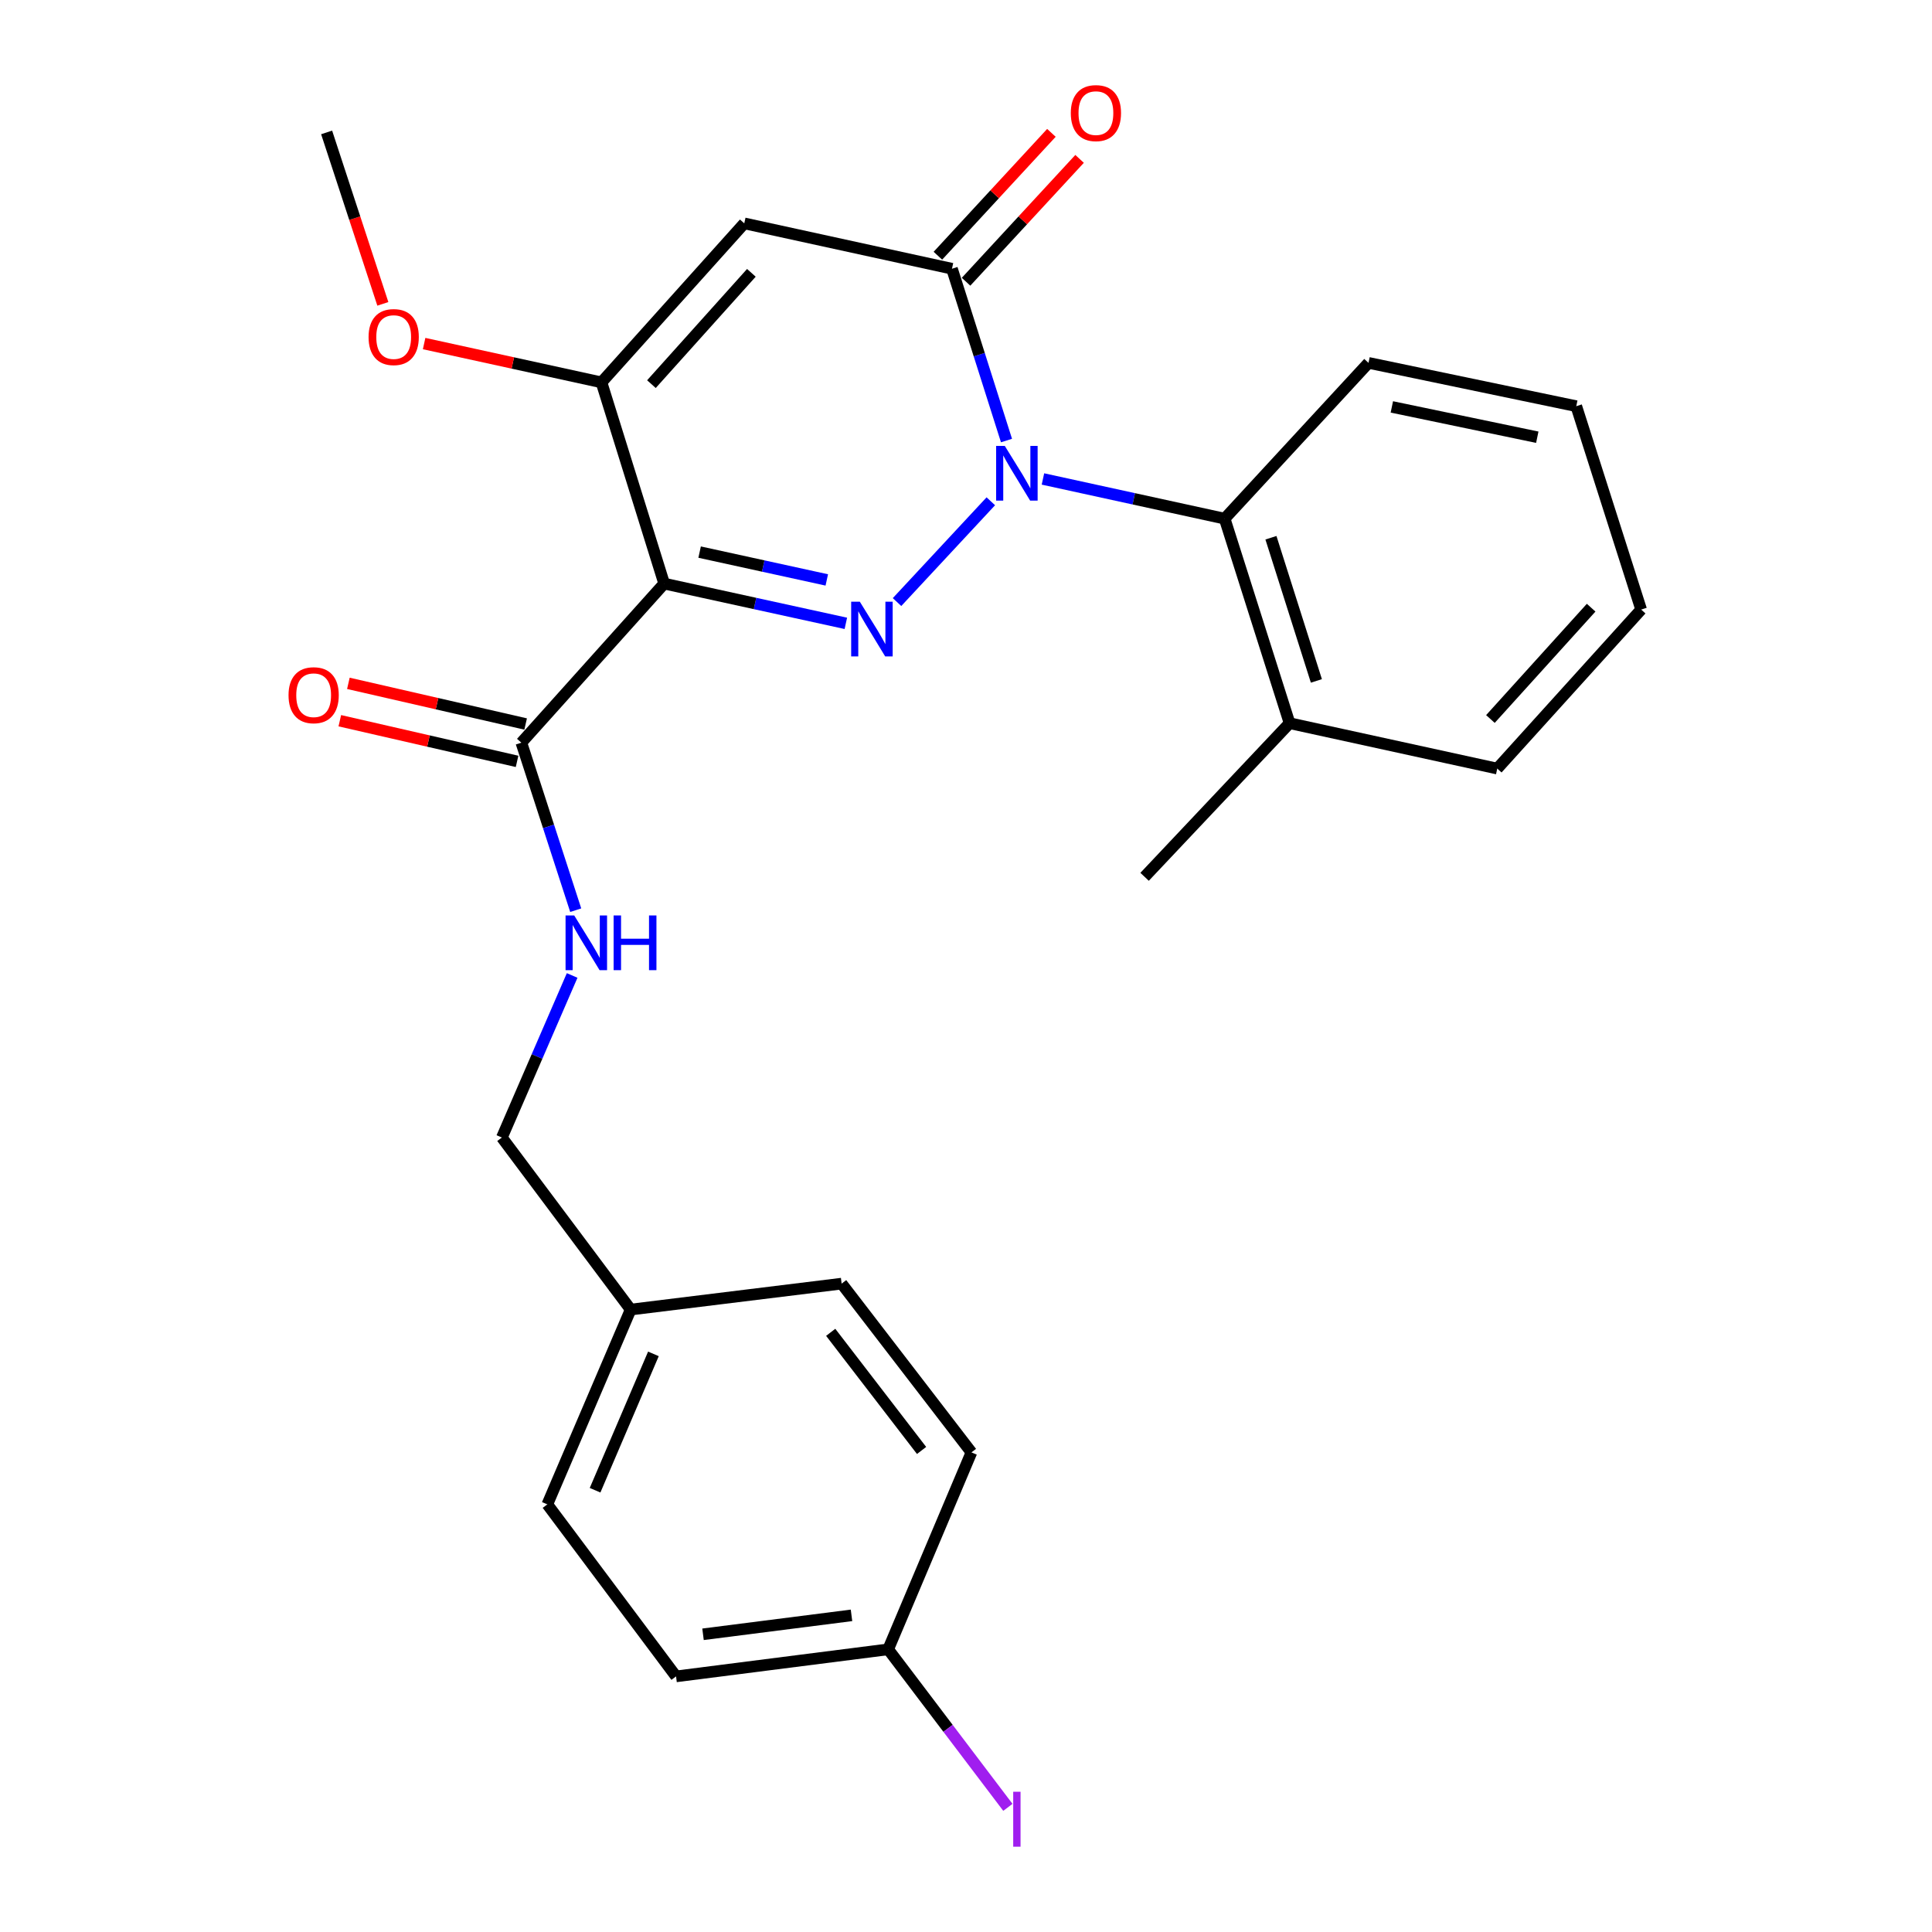 <?xml version='1.0' encoding='iso-8859-1'?>
<svg version='1.1' baseProfile='full'
              xmlns='http://www.w3.org/2000/svg'
                      xmlns:rdkit='http://www.rdkit.org/xml'
                      xmlns:xlink='http://www.w3.org/1999/xlink'
                  xml:space='preserve'
width='1000px' height='1000px' viewBox='0 0 1000 1000'>
<!-- END OF HEADER -->
<rect style='opacity:1.0;fill:#FFFFFF;stroke:none' width='1000' height='1000' x='0' y='0'> </rect>
<path class='bond-0' d='M 512.843,259.463 L 464.3,311.629' style='fill:none;fill-rule:evenodd;stroke:#0000FF;stroke-width:6px;stroke-linecap:butt;stroke-linejoin:miter;stroke-opacity:1' />
<path class='bond-2' d='M 520.961,228.025 L 506.85,183.562' style='fill:none;fill-rule:evenodd;stroke:#0000FF;stroke-width:6px;stroke-linecap:butt;stroke-linejoin:miter;stroke-opacity:1' />
<path class='bond-2' d='M 506.85,183.562 L 492.739,139.098' style='fill:none;fill-rule:evenodd;stroke:#000000;stroke-width:6px;stroke-linecap:butt;stroke-linejoin:miter;stroke-opacity:1' />
<path class='bond-6' d='M 539.828,247.91 L 586.852,258.185' style='fill:none;fill-rule:evenodd;stroke:#0000FF;stroke-width:6px;stroke-linecap:butt;stroke-linejoin:miter;stroke-opacity:1' />
<path class='bond-6' d='M 586.852,258.185 L 633.876,268.459' style='fill:none;fill-rule:evenodd;stroke:#000000;stroke-width:6px;stroke-linecap:butt;stroke-linejoin:miter;stroke-opacity:1' />
<path class='bond-1' d='M 437.81,322.645 L 390.792,312.356' style='fill:none;fill-rule:evenodd;stroke:#0000FF;stroke-width:6px;stroke-linecap:butt;stroke-linejoin:miter;stroke-opacity:1' />
<path class='bond-1' d='M 390.792,312.356 L 343.773,302.067' style='fill:none;fill-rule:evenodd;stroke:#000000;stroke-width:6px;stroke-linecap:butt;stroke-linejoin:miter;stroke-opacity:1' />
<path class='bond-1' d='M 427.947,300.17 L 395.034,292.968' style='fill:none;fill-rule:evenodd;stroke:#0000FF;stroke-width:6px;stroke-linecap:butt;stroke-linejoin:miter;stroke-opacity:1' />
<path class='bond-1' d='M 395.034,292.968 L 362.121,285.765' style='fill:none;fill-rule:evenodd;stroke:#000000;stroke-width:6px;stroke-linecap:butt;stroke-linejoin:miter;stroke-opacity:1' />
<path class='bond-5' d='M 343.773,302.067 L 269.852,384.412' style='fill:none;fill-rule:evenodd;stroke:#000000;stroke-width:6px;stroke-linecap:butt;stroke-linejoin:miter;stroke-opacity:1' />
<path class='bond-26' d='M 343.773,302.067 L 311.323,197.913' style='fill:none;fill-rule:evenodd;stroke:#000000;stroke-width:6px;stroke-linecap:butt;stroke-linejoin:miter;stroke-opacity:1' />
<path class='bond-3' d='M 492.739,139.098 L 385.232,115.612' style='fill:none;fill-rule:evenodd;stroke:#000000;stroke-width:6px;stroke-linecap:butt;stroke-linejoin:miter;stroke-opacity:1' />
<path class='bond-8' d='M 500.028,145.833 L 529.408,114.035' style='fill:none;fill-rule:evenodd;stroke:#000000;stroke-width:6px;stroke-linecap:butt;stroke-linejoin:miter;stroke-opacity:1' />
<path class='bond-8' d='M 529.408,114.035 L 558.788,82.237' style='fill:none;fill-rule:evenodd;stroke:#FF0000;stroke-width:6px;stroke-linecap:butt;stroke-linejoin:miter;stroke-opacity:1' />
<path class='bond-8' d='M 485.45,132.364 L 514.83,100.566' style='fill:none;fill-rule:evenodd;stroke:#000000;stroke-width:6px;stroke-linecap:butt;stroke-linejoin:miter;stroke-opacity:1' />
<path class='bond-8' d='M 514.83,100.566 L 544.211,68.768' style='fill:none;fill-rule:evenodd;stroke:#FF0000;stroke-width:6px;stroke-linecap:butt;stroke-linejoin:miter;stroke-opacity:1' />
<path class='bond-4' d='M 385.232,115.612 L 311.323,197.913' style='fill:none;fill-rule:evenodd;stroke:#000000;stroke-width:6px;stroke-linecap:butt;stroke-linejoin:miter;stroke-opacity:1' />
<path class='bond-4' d='M 388.913,141.218 L 337.176,198.829' style='fill:none;fill-rule:evenodd;stroke:#000000;stroke-width:6px;stroke-linecap:butt;stroke-linejoin:miter;stroke-opacity:1' />
<path class='bond-11' d='M 311.323,197.913 L 265.423,187.871' style='fill:none;fill-rule:evenodd;stroke:#000000;stroke-width:6px;stroke-linecap:butt;stroke-linejoin:miter;stroke-opacity:1' />
<path class='bond-11' d='M 265.423,187.871 L 219.524,177.829' style='fill:none;fill-rule:evenodd;stroke:#FF0000;stroke-width:6px;stroke-linecap:butt;stroke-linejoin:miter;stroke-opacity:1' />
<path class='bond-7' d='M 269.852,384.412 L 283.922,427.762' style='fill:none;fill-rule:evenodd;stroke:#000000;stroke-width:6px;stroke-linecap:butt;stroke-linejoin:miter;stroke-opacity:1' />
<path class='bond-7' d='M 283.922,427.762 L 297.992,471.111' style='fill:none;fill-rule:evenodd;stroke:#0000FF;stroke-width:6px;stroke-linecap:butt;stroke-linejoin:miter;stroke-opacity:1' />
<path class='bond-9' d='M 272.071,374.74 L 226.196,364.219' style='fill:none;fill-rule:evenodd;stroke:#000000;stroke-width:6px;stroke-linecap:butt;stroke-linejoin:miter;stroke-opacity:1' />
<path class='bond-9' d='M 226.196,364.219 L 180.321,353.698' style='fill:none;fill-rule:evenodd;stroke:#FF0000;stroke-width:6px;stroke-linecap:butt;stroke-linejoin:miter;stroke-opacity:1' />
<path class='bond-9' d='M 267.634,394.085 L 221.76,383.564' style='fill:none;fill-rule:evenodd;stroke:#000000;stroke-width:6px;stroke-linecap:butt;stroke-linejoin:miter;stroke-opacity:1' />
<path class='bond-9' d='M 221.76,383.564 L 175.885,373.044' style='fill:none;fill-rule:evenodd;stroke:#FF0000;stroke-width:6px;stroke-linecap:butt;stroke-linejoin:miter;stroke-opacity:1' />
<path class='bond-10' d='M 633.876,268.459 L 667.484,374.323' style='fill:none;fill-rule:evenodd;stroke:#000000;stroke-width:6px;stroke-linecap:butt;stroke-linejoin:miter;stroke-opacity:1' />
<path class='bond-10' d='M 657.834,278.333 L 681.36,352.438' style='fill:none;fill-rule:evenodd;stroke:#000000;stroke-width:6px;stroke-linecap:butt;stroke-linejoin:miter;stroke-opacity:1' />
<path class='bond-20' d='M 633.876,268.459 L 708.337,187.823' style='fill:none;fill-rule:evenodd;stroke:#000000;stroke-width:6px;stroke-linecap:butt;stroke-linejoin:miter;stroke-opacity:1' />
<path class='bond-12' d='M 296.142,504.9 L 277.958,546.843' style='fill:none;fill-rule:evenodd;stroke:#0000FF;stroke-width:6px;stroke-linecap:butt;stroke-linejoin:miter;stroke-opacity:1' />
<path class='bond-12' d='M 277.958,546.843 L 259.774,588.785' style='fill:none;fill-rule:evenodd;stroke:#000000;stroke-width:6px;stroke-linecap:butt;stroke-linejoin:miter;stroke-opacity:1' />
<path class='bond-21' d='M 667.484,374.323 L 592.439,453.834' style='fill:none;fill-rule:evenodd;stroke:#000000;stroke-width:6px;stroke-linecap:butt;stroke-linejoin:miter;stroke-opacity:1' />
<path class='bond-22' d='M 667.484,374.323 L 774.98,397.82' style='fill:none;fill-rule:evenodd;stroke:#000000;stroke-width:6px;stroke-linecap:butt;stroke-linejoin:miter;stroke-opacity:1' />
<path class='bond-23' d='M 198.162,157.278 L 183.611,112.909' style='fill:none;fill-rule:evenodd;stroke:#FF0000;stroke-width:6px;stroke-linecap:butt;stroke-linejoin:miter;stroke-opacity:1' />
<path class='bond-23' d='M 183.611,112.909 L 169.061,68.54' style='fill:none;fill-rule:evenodd;stroke:#000000;stroke-width:6px;stroke-linecap:butt;stroke-linejoin:miter;stroke-opacity:1' />
<path class='bond-14' d='M 259.774,588.785 L 326.429,677.834' style='fill:none;fill-rule:evenodd;stroke:#000000;stroke-width:6px;stroke-linecap:butt;stroke-linejoin:miter;stroke-opacity:1' />
<path class='bond-13' d='M 459.715,853.693 L 349.926,867.697' style='fill:none;fill-rule:evenodd;stroke:#000000;stroke-width:6px;stroke-linecap:butt;stroke-linejoin:miter;stroke-opacity:1' />
<path class='bond-13' d='M 440.736,836.106 L 363.883,845.908' style='fill:none;fill-rule:evenodd;stroke:#000000;stroke-width:6px;stroke-linecap:butt;stroke-linejoin:miter;stroke-opacity:1' />
<path class='bond-15' d='M 459.715,853.693 L 490.697,894.587' style='fill:none;fill-rule:evenodd;stroke:#000000;stroke-width:6px;stroke-linecap:butt;stroke-linejoin:miter;stroke-opacity:1' />
<path class='bond-15' d='M 490.697,894.587 L 521.678,935.48' style='fill:none;fill-rule:evenodd;stroke:#A01EEF;stroke-width:6px;stroke-linecap:butt;stroke-linejoin:miter;stroke-opacity:1' />
<path class='bond-28' d='M 459.715,853.693 L 502.817,751.755' style='fill:none;fill-rule:evenodd;stroke:#000000;stroke-width:6px;stroke-linecap:butt;stroke-linejoin:miter;stroke-opacity:1' />
<path class='bond-18' d='M 326.429,677.834 L 435.623,664.404' style='fill:none;fill-rule:evenodd;stroke:#000000;stroke-width:6px;stroke-linecap:butt;stroke-linejoin:miter;stroke-opacity:1' />
<path class='bond-19' d='M 326.429,677.834 L 283.294,778.659' style='fill:none;fill-rule:evenodd;stroke:#000000;stroke-width:6px;stroke-linecap:butt;stroke-linejoin:miter;stroke-opacity:1' />
<path class='bond-19' d='M 338.206,700.765 L 308.011,771.342' style='fill:none;fill-rule:evenodd;stroke:#000000;stroke-width:6px;stroke-linecap:butt;stroke-linejoin:miter;stroke-opacity:1' />
<path class='bond-16' d='M 502.817,751.755 L 435.623,664.404' style='fill:none;fill-rule:evenodd;stroke:#000000;stroke-width:6px;stroke-linecap:butt;stroke-linejoin:miter;stroke-opacity:1' />
<path class='bond-16' d='M 477.006,750.754 L 429.97,689.608' style='fill:none;fill-rule:evenodd;stroke:#000000;stroke-width:6px;stroke-linecap:butt;stroke-linejoin:miter;stroke-opacity:1' />
<path class='bond-17' d='M 349.926,867.697 L 283.294,778.659' style='fill:none;fill-rule:evenodd;stroke:#000000;stroke-width:6px;stroke-linecap:butt;stroke-linejoin:miter;stroke-opacity:1' />
<path class='bond-24' d='M 708.337,187.823 L 815.877,210.24' style='fill:none;fill-rule:evenodd;stroke:#000000;stroke-width:6px;stroke-linecap:butt;stroke-linejoin:miter;stroke-opacity:1' />
<path class='bond-24' d='M 720.418,210.616 L 795.696,226.307' style='fill:none;fill-rule:evenodd;stroke:#000000;stroke-width:6px;stroke-linecap:butt;stroke-linejoin:miter;stroke-opacity:1' />
<path class='bond-27' d='M 774.98,397.82 L 849.463,315.509' style='fill:none;fill-rule:evenodd;stroke:#000000;stroke-width:6px;stroke-linecap:butt;stroke-linejoin:miter;stroke-opacity:1' />
<path class='bond-27' d='M 771.436,372.157 L 823.574,314.538' style='fill:none;fill-rule:evenodd;stroke:#000000;stroke-width:6px;stroke-linecap:butt;stroke-linejoin:miter;stroke-opacity:1' />
<path class='bond-25' d='M 815.877,210.24 L 849.463,315.509' style='fill:none;fill-rule:evenodd;stroke:#000000;stroke-width:6px;stroke-linecap:butt;stroke-linejoin:miter;stroke-opacity:1' />
<path  class='atom-0' d='M 520.076 230.802
L 529.356 245.802
Q 530.276 247.282, 531.756 249.962
Q 533.236 252.642, 533.316 252.802
L 533.316 230.802
L 537.076 230.802
L 537.076 259.122
L 533.196 259.122
L 523.236 242.722
Q 522.076 240.802, 520.836 238.602
Q 519.636 236.402, 519.276 235.722
L 519.276 259.122
L 515.596 259.122
L 515.596 230.802
L 520.076 230.802
' fill='#0000FF'/>
<path  class='atom-1' d='M 445.042 311.438
L 454.322 326.438
Q 455.242 327.918, 456.722 330.598
Q 458.202 333.278, 458.282 333.438
L 458.282 311.438
L 462.042 311.438
L 462.042 339.758
L 458.162 339.758
L 448.202 323.358
Q 447.042 321.438, 445.802 319.238
Q 444.602 317.038, 444.242 316.358
L 444.242 339.758
L 440.562 339.758
L 440.562 311.438
L 445.042 311.438
' fill='#0000FF'/>
<path  class='atom-8' d='M 297.212 473.834
L 306.492 488.834
Q 307.412 490.314, 308.892 492.994
Q 310.372 495.674, 310.452 495.834
L 310.452 473.834
L 314.212 473.834
L 314.212 502.154
L 310.332 502.154
L 300.372 485.754
Q 299.212 483.834, 297.972 481.634
Q 296.772 479.434, 296.412 478.754
L 296.412 502.154
L 292.732 502.154
L 292.732 473.834
L 297.212 473.834
' fill='#0000FF'/>
<path  class='atom-8' d='M 317.612 473.834
L 321.452 473.834
L 321.452 485.874
L 335.932 485.874
L 335.932 473.834
L 339.772 473.834
L 339.772 502.154
L 335.932 502.154
L 335.932 489.074
L 321.452 489.074
L 321.452 502.154
L 317.612 502.154
L 317.612 473.834
' fill='#0000FF'/>
<path  class='atom-9' d='M 554.244 58.542
Q 554.244 51.742, 557.604 47.942
Q 560.964 44.142, 567.244 44.142
Q 573.524 44.142, 576.884 47.942
Q 580.244 51.742, 580.244 58.542
Q 580.244 65.422, 576.844 69.342
Q 573.444 73.222, 567.244 73.222
Q 561.004 73.222, 557.604 69.342
Q 554.244 65.462, 554.244 58.542
M 567.244 70.022
Q 571.564 70.022, 573.884 67.142
Q 576.244 64.222, 576.244 58.542
Q 576.244 52.982, 573.884 50.182
Q 571.564 47.342, 567.244 47.342
Q 562.924 47.342, 560.564 50.142
Q 558.244 52.942, 558.244 58.542
Q 558.244 64.262, 560.564 67.142
Q 562.924 70.022, 567.244 70.022
' fill='#FF0000'/>
<path  class='atom-10' d='M 149.346 359.837
Q 149.346 353.037, 152.706 349.237
Q 156.066 345.437, 162.346 345.437
Q 168.626 345.437, 171.986 349.237
Q 175.346 353.037, 175.346 359.837
Q 175.346 366.717, 171.946 370.637
Q 168.546 374.517, 162.346 374.517
Q 156.106 374.517, 152.706 370.637
Q 149.346 366.757, 149.346 359.837
M 162.346 371.317
Q 166.666 371.317, 168.986 368.437
Q 171.346 365.517, 171.346 359.837
Q 171.346 354.277, 168.986 351.477
Q 166.666 348.637, 162.346 348.637
Q 158.026 348.637, 155.666 351.437
Q 153.346 354.237, 153.346 359.837
Q 153.346 365.557, 155.666 368.437
Q 158.026 371.317, 162.346 371.317
' fill='#FF0000'/>
<path  class='atom-12' d='M 190.772 174.462
Q 190.772 167.662, 194.132 163.862
Q 197.492 160.062, 203.772 160.062
Q 210.052 160.062, 213.412 163.862
Q 216.772 167.662, 216.772 174.462
Q 216.772 181.342, 213.372 185.262
Q 209.972 189.142, 203.772 189.142
Q 197.532 189.142, 194.132 185.262
Q 190.772 181.382, 190.772 174.462
M 203.772 185.942
Q 208.092 185.942, 210.412 183.062
Q 212.772 180.142, 212.772 174.462
Q 212.772 168.902, 210.412 166.102
Q 208.092 163.262, 203.772 163.262
Q 199.452 163.262, 197.092 166.062
Q 194.772 168.862, 194.772 174.462
Q 194.772 180.182, 197.092 183.062
Q 199.452 185.942, 203.772 185.942
' fill='#FF0000'/>
<path  class='atom-16' d='M 524.436 927.408
L 528.236 927.408
L 528.236 955.848
L 524.436 955.848
L 524.436 927.408
' fill='#A01EEF'/>
</svg>
